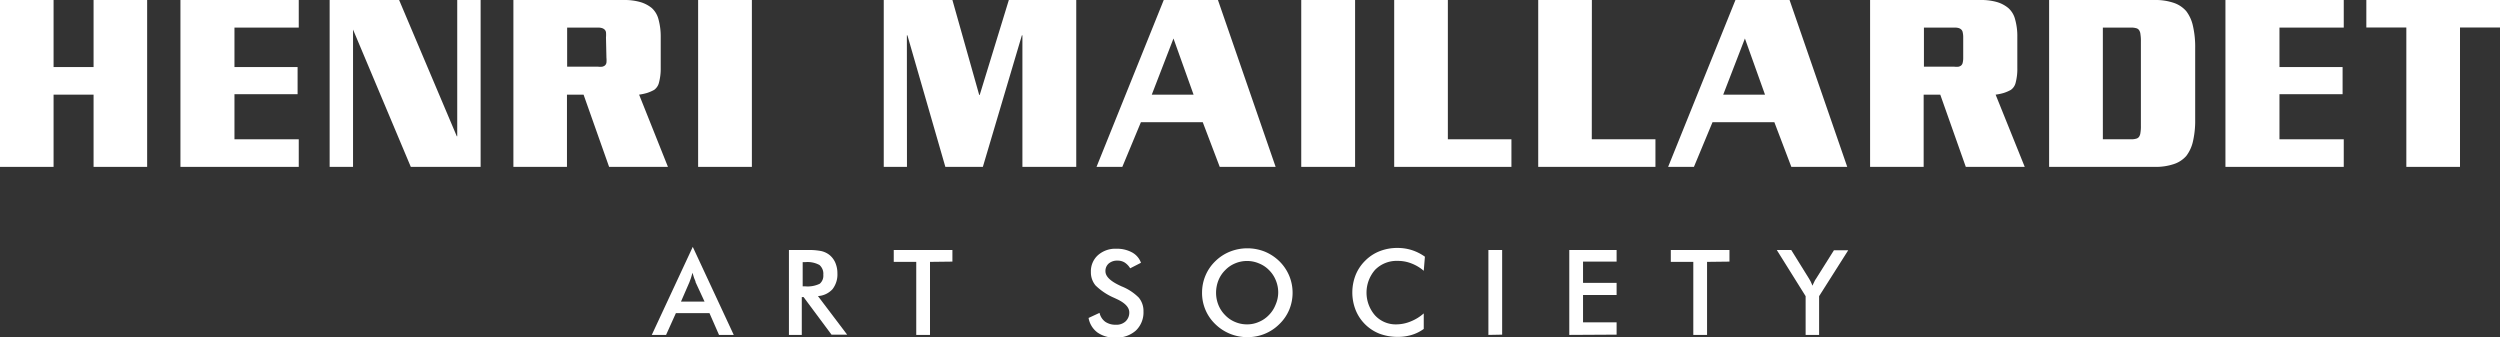 <?xml version="1.0" encoding="UTF-8"?> <svg xmlns="http://www.w3.org/2000/svg" id="Layer_1" data-name="Layer 1" viewBox="0 0 280 37.76"><rect x="0" y="0" width="280" height="37.76" fill="#333333" stroke="none"/><defs><style>.cls-1{fill:#fff;}</style></defs><title>art-society</title><polygon class="cls-1" points="109.73 10.63 109.67 10.63 106.67 0 98.98 0 98.98 18.69 101.58 18.69 101.57 3.96 101.63 3.96 105.88 18.69 110.08 18.69 114.45 3.96 114.51 3.96 114.51 18.69 120.54 18.69 120.54 0 112.99 0 109.73 10.63"></polygon><polygon class="cls-1" points="51.21 15.26 51.16 15.26 44.7 0 36.92 0 36.92 18.69 39.54 18.69 39.54 3.31 46.01 18.69 53.83 18.69 53.83 0 51.21 0 51.21 15.26"></polygon><polygon class="cls-1" points="10.48 7.51 6 7.51 6 0 0 0 0 18.69 6 18.69 6 10.6 10.48 10.6 10.48 18.69 16.48 18.69 16.48 0 10.48 0 10.48 7.51"></polygon><polygon class="cls-1" points="20.81 0 20.21 0 20.21 18.69 32.4 18.69 33.46 18.69 33.46 15.6 26.26 15.6 26.26 15.6 26.26 10.6 26.26 10.55 33.33 10.55 33.33 7.51 26.26 7.51 26.26 3.09 33.46 3.09 33.46 0 33.45 0 20.81 0"></polygon><path class="cls-1" d="M72.47,10.41a4.59,4.59,0,0,0,.79-.34,1.4,1.4,0,0,0,.55-.84A6,6,0,0,0,74,7.6V4.16a7.25,7.25,0,0,0-.25-2A2.56,2.56,0,0,0,73,.9,3.65,3.65,0,0,0,71.71.23,6.42,6.42,0,0,0,69.9,0H57.5V18.69h6V10.6h1.86l2.86,8.09h6.59L71.58,10.6A6.09,6.09,0,0,0,72.47,10.41ZM67.92,6.46a2.86,2.86,0,0,1,0,.57.54.54,0,0,1-.18.31.79.79,0,0,1-.29.13,2,2,0,0,1-.46,0H63.52V3.09h3.42a1.54,1.54,0,0,1,.46.05.78.78,0,0,1,.29.15.54.54,0,0,1,.18.32,3.13,3.13,0,0,1,0,.58Z"></path><path class="cls-1" d="M130.34,0l-7.53,18.69h2.89l2.08-5h6.93l1.9,5h6.26L136.41,0ZM129,10.6l2.43-6.29,2.25,6.29Z"></path><rect class="cls-1" x="78.19" width="6.02" height="18.69"></rect><rect class="cls-1" x="145.74" width="6.03" height="18.69"></rect><path class="cls-1" d="M224.42,10.41a4.28,4.28,0,0,0,.79-.34,1.36,1.36,0,0,0,.55-.84,6,6,0,0,0,.18-1.63V4.16a6.89,6.89,0,0,0-.25-2A2.49,2.49,0,0,0,224.93.9a3.57,3.57,0,0,0-1.27-.67A6.42,6.42,0,0,0,221.85,0h-12.4V18.69h6V10.6h1.86l2.86,8.09h6.6l-3.26-8.09A5.82,5.82,0,0,0,224.42,10.41Zm-4.54-3.95a2.21,2.21,0,0,1-.06.57.54.54,0,0,1-.18.31.73.73,0,0,1-.28.13,2.11,2.11,0,0,1-.47,0h-3.41V3.09h3.41a1.61,1.61,0,0,1,.47.05.73.73,0,0,1,.28.15.54.54,0,0,1,.18.32,2.4,2.4,0,0,1,.06.58Z"></path><polygon class="cls-1" points="249.25 0 249.25 18.69 262.5 18.69 262.5 15.6 255.3 15.6 255.3 15.6 255.3 10.6 255.3 10.55 262.37 10.55 262.37 7.51 255.3 7.51 255.3 3.09 262.5 3.09 262.5 0 262.49 0 249.25 0"></polygon><polygon class="cls-1" points="265.03 0 265.03 3.08 269.51 3.08 269.51 18.69 275.52 18.69 275.52 3.08 280 3.08 280 0 265.03 0"></polygon><path class="cls-1" d="M244.86,1.25a3.2,3.2,0,0,0-1.4-.93A6.35,6.35,0,0,0,241.32,0H229.5V18.69h11.82a6.37,6.37,0,0,0,2.14-.31,3.16,3.16,0,0,0,1.4-.91,4.18,4.18,0,0,0,.75-1.63,10.26,10.26,0,0,0,.25-2.45v-8a10.42,10.42,0,0,0-.25-2.48A4.18,4.18,0,0,0,244.86,1.25Zm-5.08,12.84a4.18,4.18,0,0,1-.05.77,1,1,0,0,1-.15.45.56.56,0,0,1-.32.22,2,2,0,0,1-.6.07h-3.14V3.09h3.14a2,2,0,0,1,.6.07.56.56,0,0,1,.32.22,1,1,0,0,1,.15.46,4.79,4.79,0,0,1,.05.82Z"></path><polygon class="cls-1" points="162.16 0 156.15 0 156.15 18.69 169.28 18.69 169.28 15.6 162.16 15.6 162.16 0"></polygon><polygon class="cls-1" points="178.29 0 172.28 0 172.28 18.69 185.41 18.69 185.41 15.6 178.28 15.6 178.29 0"></polygon><path class="cls-1" d="M194.37,0l-7.54,18.69h2.89l2.08-5h6.93l1.9,5h6.26L200.43,0ZM193,10.6l2.43-6.29,2.25,6.29Z"></path><path class="cls-1" d="M80.53,37.51l-1.07-2.44H75.7l-1.1,2.44H73l4.59-9.86,4.59,9.86Zm-4.26-3.73h2.64l-1-2.16c0-.14-.11-.3-.17-.48s-.12-.37-.18-.59c-.06.2-.11.4-.17.58s-.12.34-.18.49Z"></path><path class="cls-1" d="M89.8,33.27v4.24H88.36V28h2.15a7,7,0,0,1,1.47.12,2.35,2.35,0,0,1,.89.41,2.29,2.29,0,0,1,.68.88,3,3,0,0,1,.24,1.2,2.69,2.69,0,0,1-.55,1.78,2.4,2.4,0,0,1-1.63.77l3.27,4.32H93.13L90,33.27Zm.1-1.2h.28a3.11,3.11,0,0,0,1.63-.29,1.17,1.17,0,0,0,.4-1,1.3,1.3,0,0,0-.43-1.1,2.79,2.79,0,0,0-1.6-.32H89.9Z"></path><path class="cls-1" d="M104.16,29.33v8.18h-1.54V29.33H100.1V28h6.57v1.3Z"></path><path class="cls-1" d="M121.92,35.61l1.23-.57a1.67,1.67,0,0,0,.64,1,2,2,0,0,0,1.19.33,1.49,1.49,0,0,0,1.09-.38,1.34,1.34,0,0,0,.41-1c0-.56-.47-1.06-1.39-1.49l-.3-.14a6.84,6.84,0,0,1-2.09-1.39,2.29,2.29,0,0,1-.52-1.51,2.42,2.42,0,0,1,.79-1.88,2.92,2.92,0,0,1,2.06-.72,3.5,3.5,0,0,1,1.76.41,2.15,2.15,0,0,1,1,1.16l-1.21.62a2,2,0,0,0-.62-.65,1.47,1.47,0,0,0-.78-.21,1.45,1.45,0,0,0-1,.32,1.1,1.1,0,0,0-.37.87c0,.57.54,1.1,1.61,1.6l.19.09a5.7,5.7,0,0,1,1.93,1.26,2.33,2.33,0,0,1,.53,1.55,2.81,2.81,0,0,1-.85,2.14,3.22,3.22,0,0,1-2.29.79,3.28,3.28,0,0,1-2-.56A2.57,2.57,0,0,1,121.92,35.61Z"></path><path class="cls-1" d="M144.77,32.79a4.93,4.93,0,0,1-.38,1.91,4.82,4.82,0,0,1-1.1,1.6,5,5,0,0,1-3.58,1.46,5.1,5.1,0,0,1-3.6-1.46,4.82,4.82,0,0,1-1.48-3.51,4.94,4.94,0,0,1,.38-1.92,4.86,4.86,0,0,1,1.1-1.61,5,5,0,0,1,1.65-1.08,5.3,5.3,0,0,1,3.89,0,5.19,5.19,0,0,1,1.64,1.08,5,5,0,0,1,1.1,1.62A4.93,4.93,0,0,1,144.77,32.79Zm-1.61,0a3.52,3.52,0,0,0-.26-1.37,3.37,3.37,0,0,0-.75-1.15A3.26,3.26,0,0,0,141,29.5a3.36,3.36,0,0,0-1.33-.27,3.41,3.41,0,0,0-1.34.27,3.26,3.26,0,0,0-1.12.77,3.33,3.33,0,0,0-.75,1.14,3.76,3.76,0,0,0-.26,1.38,3.66,3.66,0,0,0,.26,1.36,3.42,3.42,0,0,0,.75,1.14,3.26,3.26,0,0,0,1.12.77,3.38,3.38,0,0,0,1.34.27,3.23,3.23,0,0,0,1.31-.27,3.3,3.3,0,0,0,1.13-.77,3.37,3.37,0,0,0,.75-1.15A3.45,3.45,0,0,0,143.16,32.79Z"></path><path class="cls-1" d="M159.46,30.33a4.66,4.66,0,0,0-1.39-.83,4.12,4.12,0,0,0-1.53-.28,3.37,3.37,0,0,0-2.53,1,3.88,3.88,0,0,0,0,5.11,3.14,3.14,0,0,0,2.39,1A4.29,4.29,0,0,0,158,36a5,5,0,0,0,1.46-.9v1.74a4.49,4.49,0,0,1-1.35.67,5.41,5.41,0,0,1-1.59.22,5.74,5.74,0,0,1-2-.35,4.75,4.75,0,0,1-2.69-2.66,5.38,5.38,0,0,1,0-3.92,4.76,4.76,0,0,1,1.08-1.61,4.69,4.69,0,0,1,1.62-1.06,5.36,5.36,0,0,1,2-.36,5.23,5.23,0,0,1,1.59.24,5.35,5.35,0,0,1,1.47.74Z"></path><path class="cls-1" d="M166.7,37.51V28h1.54v9.48Z"></path><path class="cls-1" d="M175.76,37.51V28h5.3v1.3H177.3v2.38h3.76v1.36H177.3v3.06h3.76v1.38Z"></path><path class="cls-1" d="M191.19,29.33v8.18h-1.54V29.33h-2.52V28h6.57v1.3Z"></path><path class="cls-1" d="M202.23,37.51V33.17L199,28h1.62l2,3.22.18.32L203,32a4.08,4.08,0,0,1,.19-.42,1.88,1.88,0,0,1,.21-.37l2-3.18H207l-3.26,5.14v4.34Z"></path></svg> 